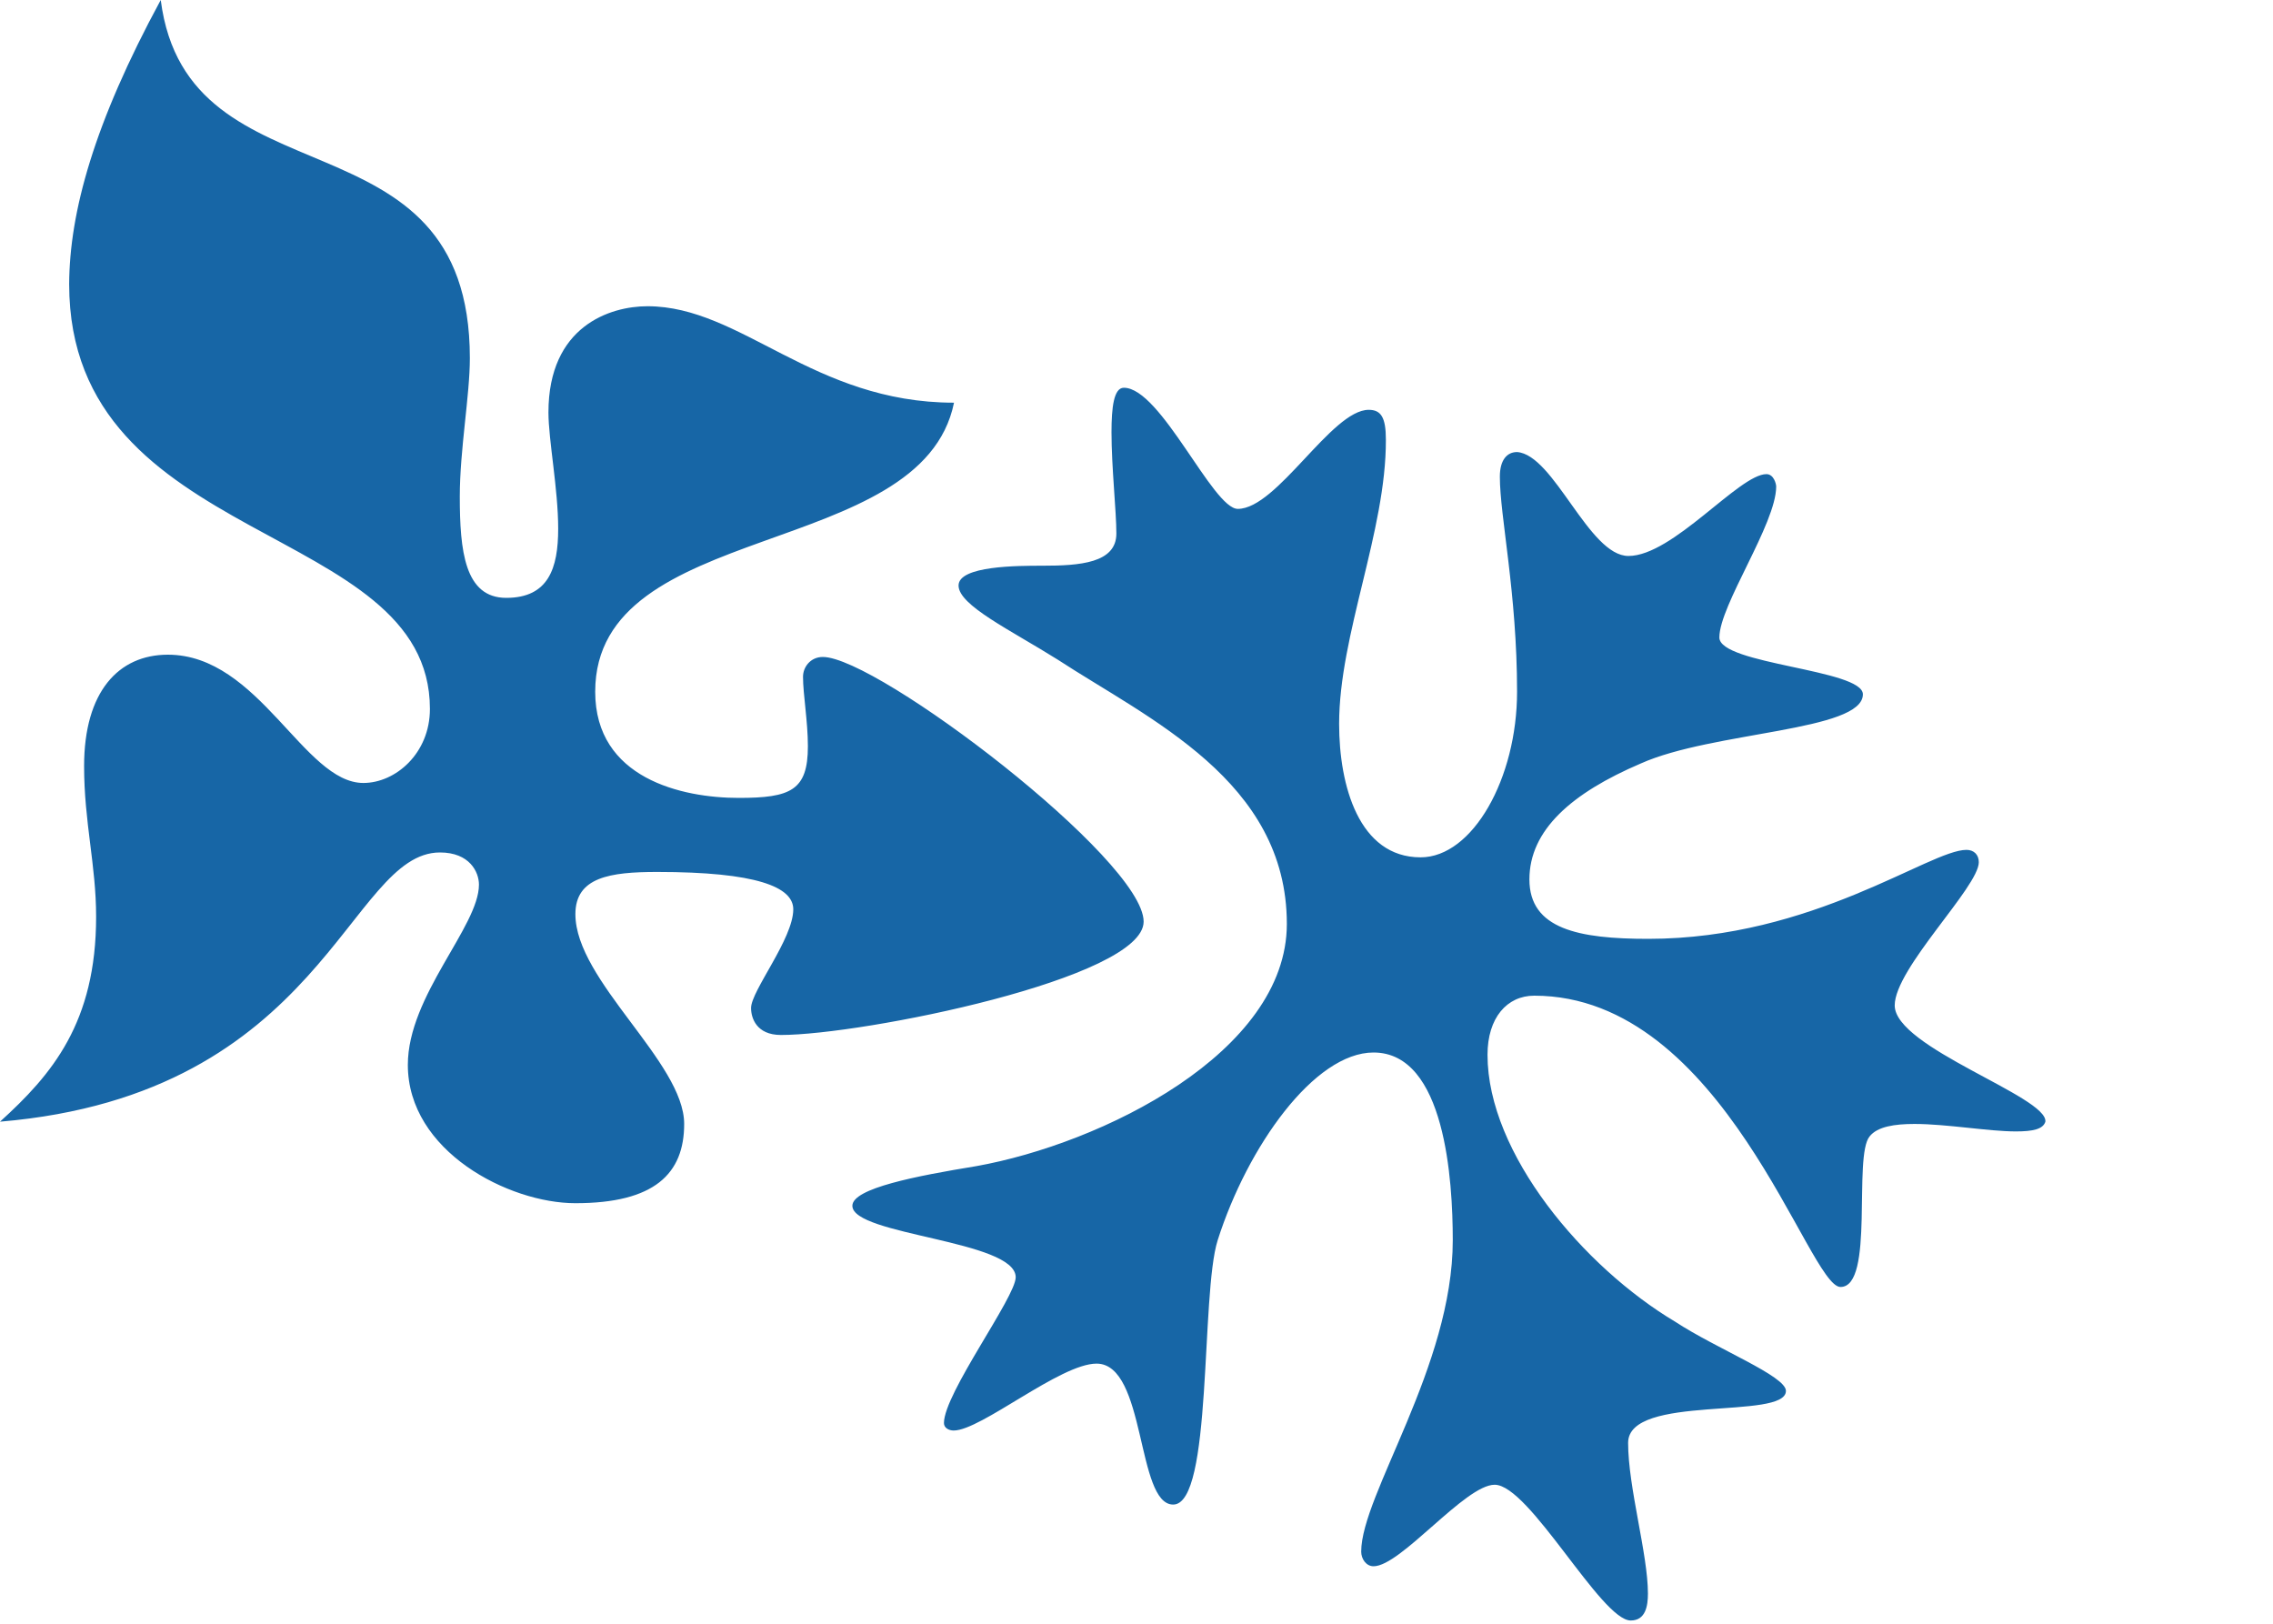 <?xml version="1.0" encoding="utf-8"?>
<svg xmlns="http://www.w3.org/2000/svg" fill="none" height="100%" overflow="visible" preserveAspectRatio="none" style="display: block;" viewBox="0 0 7 5" width="100%">
<g id="Vector" style="mix-blend-mode:luminosity">
<path d="M0.495 0C0.578 0.646 1.447 0.319 1.447 1.103C1.447 1.217 1.416 1.385 1.416 1.529C1.416 1.696 1.431 1.841 1.559 1.841C1.689 1.841 1.719 1.75 1.719 1.628C1.719 1.506 1.689 1.354 1.689 1.27C1.689 1.004 1.879 0.943 1.994 0.943C2.283 0.943 2.504 1.24 2.938 1.24C2.839 1.727 1.833 1.597 1.833 2.13C1.833 2.397 2.1 2.457 2.275 2.457C2.435 2.457 2.488 2.434 2.488 2.298C2.488 2.221 2.473 2.138 2.473 2.084C2.473 2.054 2.496 2.023 2.534 2.023C2.702 2.023 3.522 2.647 3.522 2.838C3.522 3.013 2.656 3.187 2.405 3.187C2.329 3.187 2.313 3.134 2.313 3.104C2.313 3.051 2.443 2.891 2.443 2.8C2.443 2.731 2.329 2.685 2.024 2.685C1.879 2.685 1.772 2.701 1.772 2.815C1.772 3.02 2.107 3.271 2.107 3.461C2.107 3.614 2.016 3.705 1.772 3.705C1.567 3.705 1.256 3.545 1.256 3.279C1.256 3.066 1.475 2.853 1.475 2.724C1.475 2.685 1.446 2.625 1.355 2.625C1.073 2.625 0.997 3.37 0 3.454C0.16 3.309 0.296 3.149 0.296 2.823C0.296 2.663 0.259 2.533 0.259 2.359C0.259 2.13 0.365 2.016 0.517 2.016C0.798 2.016 0.936 2.411 1.119 2.411C1.218 2.411 1.324 2.32 1.324 2.183C1.324 1.605 0.213 1.689 0.213 0.875C0.214 0.654 0.289 0.38 0.495 0ZM4.124 2.229C4.124 2.419 4.185 2.64 4.375 2.64C4.535 2.64 4.672 2.397 4.672 2.13C4.672 1.826 4.619 1.59 4.619 1.468C4.619 1.415 4.642 1.392 4.672 1.392C4.786 1.4 4.893 1.712 5.015 1.712C5.152 1.712 5.356 1.46 5.44 1.46C5.463 1.46 5.47 1.491 5.47 1.498C5.47 1.613 5.295 1.864 5.295 1.963C5.295 2.046 5.737 2.061 5.737 2.138C5.737 2.252 5.274 2.252 5.053 2.351C4.84 2.442 4.71 2.556 4.71 2.708C4.71 2.861 4.862 2.891 5.076 2.891C5.584 2.891 5.942 2.617 6.056 2.617C6.079 2.617 6.094 2.632 6.094 2.655C6.094 2.731 5.835 2.982 5.835 3.096C5.835 3.226 6.307 3.377 6.299 3.454C6.292 3.477 6.261 3.484 6.208 3.484C6.124 3.484 5.995 3.461 5.896 3.461C5.835 3.461 5.782 3.469 5.758 3.499C5.706 3.56 5.774 3.963 5.668 3.963C5.569 3.963 5.31 3.066 4.725 3.066C4.641 3.066 4.581 3.134 4.581 3.248C4.581 3.552 4.877 3.902 5.159 4.07C5.287 4.154 5.5 4.237 5.5 4.283C5.5 4.374 5.014 4.291 5.014 4.443C5.014 4.58 5.075 4.786 5.075 4.907C5.075 4.945 5.068 4.99 5.022 4.99C4.931 4.99 4.71 4.572 4.603 4.572C4.512 4.572 4.314 4.823 4.23 4.823C4.207 4.823 4.192 4.8 4.192 4.778C4.192 4.603 4.474 4.207 4.474 3.819C4.474 3.636 4.451 3.241 4.23 3.241C4.048 3.241 3.842 3.53 3.75 3.819C3.697 3.986 3.735 4.633 3.613 4.633C3.499 4.633 3.53 4.199 3.377 4.199C3.265 4.199 3.021 4.405 2.937 4.405C2.922 4.405 2.907 4.397 2.907 4.382C2.907 4.291 3.128 3.994 3.128 3.933C3.128 3.819 2.625 3.804 2.625 3.713C2.625 3.659 2.823 3.621 3.006 3.591C3.393 3.522 3.963 3.241 3.963 2.845C3.963 2.404 3.537 2.214 3.257 2.031C3.112 1.94 2.952 1.864 2.952 1.803C2.952 1.742 3.135 1.742 3.211 1.742C3.325 1.742 3.438 1.734 3.438 1.643C3.438 1.574 3.423 1.438 3.423 1.331C3.423 1.255 3.43 1.194 3.461 1.194C3.575 1.194 3.735 1.567 3.812 1.567C3.933 1.567 4.101 1.262 4.215 1.262C4.253 1.262 4.268 1.285 4.268 1.354C4.269 1.635 4.124 1.955 4.124 2.229Z" fill="#1766A6"/>
</g>
</svg>